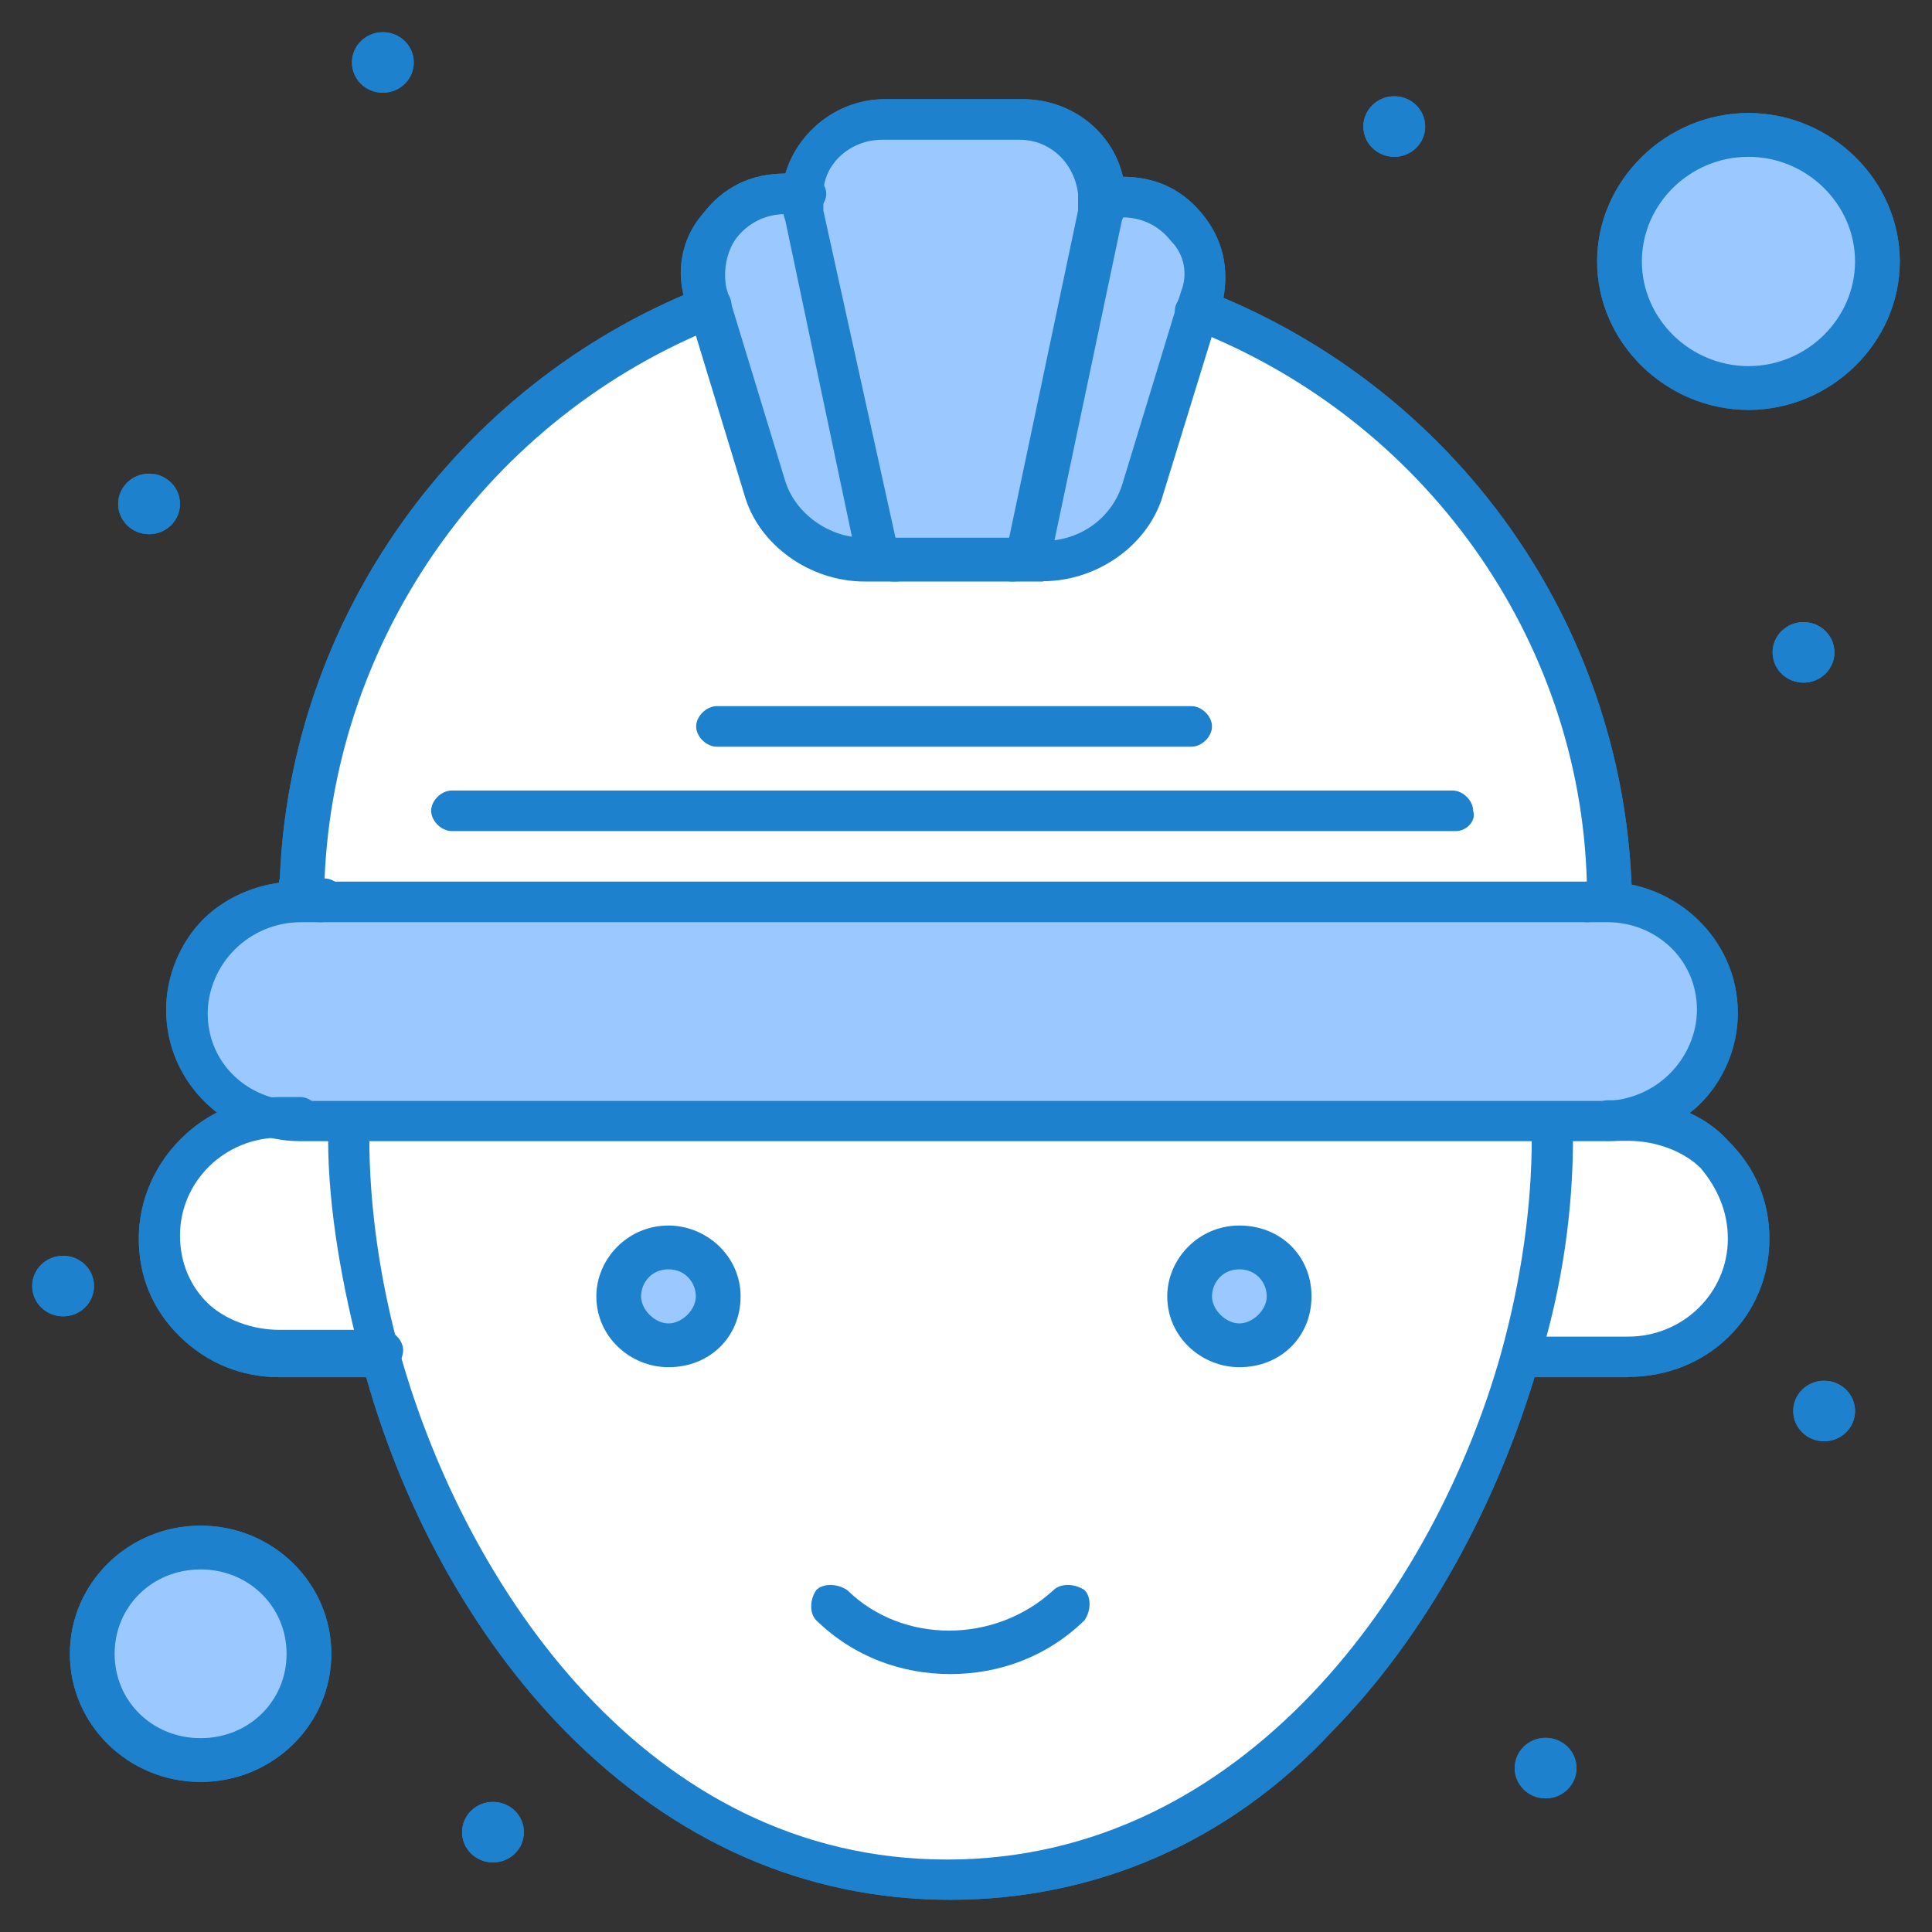 <?xml version="1.0" encoding="UTF-8"?>
<svg xmlns="http://www.w3.org/2000/svg" version="1.1" viewBox="0 0 60 60">
  <rect x="0" y="0" width="60" height="60" fill="#333333" stroke="none"/>
  <defs>
    <style>
      .cls-1 {
        fill: #1e81ce;
      }

      .cls-1, .cls-2, .cls-3 {
        stroke-width: 0px;
      }

      .cls-2 {
        fill: #9bc9ff;
      }

      .cls-3 {
        fill: #fff;
      }

      .cls-4 {
        display: none;
      }
    </style>
  </defs>
  <g id="Capa_1" data-name="Capa 1" class="cls-4">
    <g id="_69_Computer_Rocket_Startup" data-name="69, Computer, Rocket, Startup">
      <g>
        <path class="cls-3" d="M49.42,12.15H10.58c-2.89,0-5.29,2.27-5.29,5.23v27.52h49.32v-27.62c.1-2.86-2.3-5.13-5.19-5.13Z"/>
        <path class="cls-2" d="M35.34,15.8v10.46h-11.28V7.12c0-3.06,2.5-5.52,5.59-5.52s5.59,2.47,5.59,5.52v8.68h.1Z"/>
        <path class="cls-3" d="M29.75,10.27c1.7,0,3.09,1.38,3.09,3.06s-1.4,3.06-3.09,3.06-3.09-1.38-3.09-3.06,1.4-3.06,3.09-3.06Z"/>
        <path class="cls-3" d="M45.32,53.48c1.4,0,2.5,1.09,2.5,2.47s-1.1,2.47-2.5,2.47-2.5-1.08-2.5-2.47,1.1-2.47,2.5-2.47Z"/>
        <path class="cls-3" d="M9.19,2.87c1.7,0,3.09,1.38,3.09,3.06s-1.4,3.06-3.09,3.06-3.09-1.38-3.09-3.06,1.3-3.06,3.09-3.06Z"/>
        <path class="cls-2" d="M42.23,22.6v3.75h-6.89v-10.55c3.79,0,6.89,3.06,6.89,6.81Z"/>
        <path class="cls-2" d="M24.16,15.8v10.46h-6.89v-3.65c0-3.75,3.09-6.81,6.89-6.81Z"/>
        <path class="cls-3" d="M29.75,12.74c.33,0,.6.26.6.59s-.27.59-.6.59-.6-.26-.6-.59.27-.59.6-.59Z"/>
        <path class="cls-2" d="M58.4,44.8c0,3.06-2.5,5.52-5.59,5.52H7.29c-3.09,0-5.59-2.47-5.59-5.52h56.7Z"/>
        <path class="cls-3" d="M45.32,35.52c0,1.87-1,3.45-2.6,4.34H15.67c-.6-.69-1-1.48-1-2.47,0-2.07,1.7-3.75,3.79-3.75.6,0,1.1.1,1.6.39.5-.99,1.6-1.58,2.7-1.58.5,0,1,.1,1.4.3.3-1.18,1.2-2.17,2.4-2.56v-3.95h6.29v6.21c1.2,0,2.2.59,2.7,1.58.6-1.97,2.5-3.45,4.79-3.45,2.8,0,4.99,2.27,4.99,4.93Z"/>
        <path class="cls-1" d="M58.1,22.01c.5,0,.9.4.9.89s-.4.89-.9.89-.9-.4-.9-.89.4-.89.9-.89Z"/>
        <path class="cls-1" d="M55.61,2.28c.5,0,.9.4.9.89s-.4.89-.9.89-.9-.4-.9-.89.4-.89.9-.89Z"/>
        <path class="cls-1" d="M55.61,52.19c.5,0,.9.4.9.89s-.4.89-.9.89-.9-.4-.9-.89.4-.89.9-.89Z"/>
        <path class="cls-1" d="M40.03,6.03c.5,0,.9.4.9.89s-.4.89-.9.89-.9-.4-.9-.89.4-.89.9-.89Z"/>
        <path class="cls-1" d="M32.55,53.48c.5,0,.9.4.9.89s-.4.89-.9.89-.9-.4-.9-.89.4-.89.9-.89Z"/>
        <path class="cls-1" d="M18.87,4.16c.5,0,.9.4.9.89s-.4.89-.9.89-.9-.4-.9-.89.4-.89.9-.89Z"/>
        <path class="cls-1" d="M8.19,53.48c.5,0,.9.4.9.89s-.4.89-.9.89-.9-.4-.9-.89.4-.89.9-.89Z"/>
        <path class="cls-1" d="M2,12.74c.5,0,.9.4.9.89s-.4.89-.9.89-.9-.4-.9-.89.4-.89.9-.89Z"/>
        <path class="cls-1" d="M52.81,51.01H7.29c-3.39,0-6.29-2.76-6.29-6.21,0-.3.3-.59.6-.59h3.79c.3,0,.6.3.6.59s-.3.59-.6.59h-3.09c.3,2.47,2.4,4.34,4.99,4.34h45.52c1.3,0,2.6-.49,3.49-1.48.8-.79,1.3-1.78,1.4-2.86h-3.09c-.3,0-.6-.3-.6-.59s.3-.59.6-.59h3.79c.3,0,.6.3.6.59,0,1.68-.7,3.16-1.8,4.34-1.1,1.18-2.7,1.87-4.39,1.87Z"/>
        <path class="cls-1" d="M45.32,59c-1.7,0-3.09-1.38-3.09-3.06s1.4-3.06,3.09-3.06,3.09,1.38,3.09,3.06-1.4,3.06-3.09,3.06ZM45.32,54.07c-1,0-1.9.79-1.9,1.87,0,.99.8,1.87,1.9,1.87,1,0,1.9-.79,1.9-1.87s-.9-1.87-1.9-1.87Z"/>
        <path class="cls-1" d="M54.71,45.39H5.39c-.3,0-.6-.3-.6-.59v-27.52c0-3.16,2.6-5.82,5.89-5.82h13.48c.3,0,.6.3.6.59s-.3.69-.6.69h-13.48c-2.6,0-4.59,2.07-4.59,4.54v26.93h48.02v-26.93c0-2.56-2.1-4.54-4.59-4.54h-14.18c-.3,0-.6-.3-.6-.59s.3-.59.6-.59h14.08c3.19,0,5.89,2.56,5.89,5.82v27.52c0,.2-.3.49-.6.49Z"/>
        <path class="cls-1" d="M47.82,40.46H5.39c-.3,0-.6-.3-.6-.59s.3-.59.6-.59h42.43c.3,0,.6.3.6.59s-.2.59-.6.59Z"/>
        <path class="cls-1" d="M35.34,16.49c-.3,0-.6-.3-.6-.59V7.21c0-2.76-2.2-4.93-4.99-4.93s-4.99,2.17-4.99,4.93v8.68c0,.3-.3.59-.6.59s-.6-.3-.6-.59V7.21c0-3.35,2.8-6.21,6.29-6.21s6.29,2.76,6.29,6.21v8.68c-.2.3-.4.59-.8.59Z"/>
        <path class="cls-1" d="M35.34,26.94h-11.18c-.3,0-.6-.3-.6-.59s.3-.59.6-.59h11.28c.3,0,.6.3.6.59-.1.3-.3.59-.7.59Z"/>
        <path class="cls-1" d="M42.23,26.94h-6.89c-.3,0-.6-.3-.6-.59v-10.55c0-.3.3-.59.6-.59,4.09,0,7.49,3.35,7.49,7.4v3.75c0,.3-.3.59-.6.59ZM35.94,25.66h5.59v-3.06c0-3.16-2.5-5.82-5.59-6.12v9.17Z"/>
        <path class="cls-1" d="M24.16,26.94h-6.89c-.3,0-.6-.3-.6-.59v-3.75c0-4.04,3.39-7.4,7.49-7.4.3,0,.6.3.6.59v10.46c0,.39-.3.69-.6.69ZM17.87,25.66h5.59v-9.17c-3.19.3-5.59,2.96-5.59,6.12v3.06Z"/>
        <path class="cls-1" d="M29.75,17.08c-2.1,0-3.79-1.68-3.79-3.75s1.7-3.75,3.79-3.75,3.79,1.68,3.79,3.75-1.7,3.75-3.79,3.75ZM29.75,10.86c-1.4,0-2.5,1.09-2.5,2.47s1.1,2.47,2.5,2.47,2.5-1.09,2.5-2.47-1.1-2.47-2.5-2.47Z"/>
        <path class="cls-1" d="M29.75,14.61c-.7,0-1.3-.59-1.3-1.28s.6-1.28,1.3-1.28,1.3.59,1.3,1.28-.6,1.28-1.3,1.28Z"/>
        <path class="cls-1" d="M15.67,40.46c-.2,0-.3-.1-.5-.2-.7-.79-1.1-1.78-1.1-2.86,0-2.37,2-4.34,4.39-4.34.5,0,.9.1,1.4.2.7-.89,1.8-1.48,2.99-1.48.3,0,.7,0,1,.1.4-.99,1.2-1.78,2.1-2.17v-3.45c0-.3.3-.59.6-.59s.6.3.6.59v3.95c0,.3-.2.49-.4.59-1,.3-1.7,1.18-2,2.17,0,.2-.2.3-.3.39-.2.1-.4.1-.5,0-.3-.2-.7-.3-1.1-.3-.9,0-1.8.49-2.2,1.28-.2.3-.5.39-.8.3-.4-.2-.9-.3-1.4-.3-1.7,0-3.09,1.38-3.09,3.06,0,.79.3,1.48.8,2.07.2.3.2.69,0,.89-.2.1-.3.1-.5.1Z"/>
        <path class="cls-1" d="M42.73,40.46c-.2,0-.4-.1-.5-.3-.2-.3-.1-.69.2-.79,1.4-.79,2.3-2.17,2.3-3.75,0-2.37-2-4.34-4.39-4.34-1.9,0-3.59,1.18-4.19,3.06-.1.2-.3.39-.5.39s-.5-.1-.6-.3c-.4-.79-1.3-1.28-2.2-1.28-.3,0-.6-.3-.6-.59v-6.21c0-.3.3-.59.6-.59s.6.3.6.59v5.62c.7.1,1.4.49,2,.99,1-1.78,2.8-2.86,4.89-2.86,3.09,0,5.59,2.47,5.59,5.52,0,1.97-1.1,3.85-2.89,4.83h-.3Z"/>
        <path class="cls-1" d="M9.19,9.68c-2.1,0-3.79-1.68-3.79-3.75s1.7-3.75,3.79-3.75,3.79,1.68,3.79,3.75-1.8,3.75-3.79,3.75ZM9.19,3.47c-1.4,0-2.5,1.09-2.5,2.47s1.1,2.47,2.5,2.47,2.5-1.09,2.5-2.47-1.2-2.47-2.5-2.47Z"/>
      </g>
    </g>
  </g>
  <g id="Capa_3" data-name="Capa 3" class="cls-4">
    <g id="_72_Pad_Lock_Security_Lock" data-name="72, Pad Lock, Security, Lock">
      <g>
        <path class="cls-3" d="M7.39,32.71c0-2.1,1.72-3.8,3.84-3.8h38.48c2.12,0,3.84,1.7,3.84,3.8v21.9c0,2.1-1.72,3.8-3.84,3.8H11.12c-2.12,0-3.84-1.7-3.84-3.8.1-4.3.1-16.7.1-21.9Z"/>
        <path class="cls-2" d="M53.44,11.51c1.72,0,3.13,1.4,3.13,3.1s-1.41,3.1-3.13,3.1-3.13-1.4-3.13-3.1,1.41-3.1,3.13-3.1Z"/>
        <path class="cls-2" d="M5.47,15.91c2.06,0,3.74,1.66,3.74,3.7s-1.67,3.7-3.74,3.7-3.74-1.66-3.74-3.7,1.67-3.7,3.74-3.7Z"/>
        <path class="cls-2" d="M35.77,39.61c0,2.2-1.31,4.1-3.13,5v3.1h-5.05v-3.1c-1.92-.9-3.13-2.8-3.13-5,0-3.1,2.52-5.6,5.66-5.6s5.66,2.5,5.66,5.6Z"/>
        <path class="cls-2" d="M48.39,26.61v2.4H12.44v-2.4c0-1.1.91-2,2.02-2h31.91c1.11,0,2.02.9,2.02,2Z"/>
        <path class="cls-3" d="M43.34,14.31v10.3h-5.05v-10.3c0-2.2-.91-4.1-2.32-5.5-1.41-1.4-3.43-2.3-5.55-2.3-4.34,0-7.88,3.5-7.88,7.8v10.3h-5.05v-10.3c0-7.1,5.76-12.8,12.93-12.8,3.54,0,6.77,1.4,9.19,3.8,2.42,2.4,3.74,5.4,3.74,9Z"/>
        <path class="cls-1" d="M57.58,52.11c.5,0,.91.4.91.9s-.41.9-.91.9-.91-.4-.91-.9.41-.9.91-.9Z"/>
        <path class="cls-1" d="M53.74,24.61c.5,0,.91.4.91.9s-.41.9-.91.9-.91-.4-.91-.9.41-.9.91-.9Z"/>
        <path class="cls-1" d="M46.17,3.41c.5,0,.91.4.91.9s-.41.9-.91.9-.91-.4-.91-.9.41-.9.91-.9Z"/>
        <path class="cls-1" d="M14.05,3.41c.5,0,.91.4.91.9s-.41.9-.91.9-.91-.4-.91-.9.41-.9.91-.9Z"/>
        <path class="cls-1" d="M4.56,9.01c.5,0,.91.4.91.9s-.41.9-.91.9-.91-.4-.91-.9.41-.9.91-.9Z"/>
        <path class="cls-1" d="M2.64,32.81c.5,0,.91.4.91.9s-.41.9-.91.9-.91-.4-.91-.9.41-.9.91-.9Z"/>
        <path class="cls-1" d="M49.7,59.01H11.12c-2.42,0-4.44-2-4.44-4.4v-21.9c0-2.4,2.02-4.4,4.44-4.4h1.31c.3,0,.61.3.61.6s-.3.6-.61.6h-1.31c-1.72,0-3.13,1.4-3.13,3.1v21.9c0,1.7,1.41,3.1,3.13,3.1h38.48c1.72,0,3.13-1.4,3.13-3.1v-21.8c0-1.7-1.41-3.1-3.13-3.1h-1.31c-.3,0-.61-.3-.61-.6s.3-.6.61-.6h1.31c2.42,0,4.44,2,4.44,4.4v21.9c0,2.3-1.92,4.3-4.34,4.3Z"/>
        <path class="cls-1" d="M48.39,29.61H12.44c-.3,0-.61-.3-.61-.6v-2.4c0-1.4,1.21-2.6,2.63-2.6h31.91c1.41,0,2.63,1.2,2.63,2.6v2.4c0,.3-.2.6-.61.6ZM13.04,28.31h34.74v-1.8c0-.8-.61-1.4-1.41-1.4H14.46c-.81,0-1.41.6-1.41,1.4v1.8Z"/>
        <path class="cls-1" d="M43.34,25.21c-.3,0-.61-.3-.61-.6v-10.3c0-3.3-1.31-6.3-3.64-8.6-2.32-2.3-5.45-3.6-8.69-3.6-6.77,0-12.32,5.5-12.32,12.2v10.3c0,.3-.3.6-.61.6s-.61-.3-.61-.6v-10.3c0-7.4,6.06-13.4,13.53-13.4,3.64,0,7.07,1.4,9.59,3.9,2.52,2.5,3.94,5.9,3.94,9.5v10.3c0,.3-.2.6-.61.6Z"/>
        <path class="cls-1" d="M38.29,25.21c-.3,0-.61-.3-.61-.6v-10.3c0-1.9-.71-3.7-2.12-5.1-1.41-1.4-3.23-2.1-5.15-2.1-4.04,0-7.27,3.2-7.27,7.2v10.3c0,.3-.3.6-.61.6s-.61-.3-.61-.6v-10.3c0-4.7,3.84-8.4,8.48-8.4,2.32,0,4.44.9,6.06,2.5,1.62,1.6,2.52,3.7,2.52,6v10.3c-.1.2-.3.5-.71.5Z"/>
        <path class="cls-1" d="M32.63,48.31h-5.05c-.3,0-.61-.3-.61-.6v-2.7c-1.92-1.1-3.13-3.2-3.13-5.4,0-3.4,2.83-6.3,6.36-6.3s6.36,2.8,6.36,6.3c0,2.3-1.21,4.3-3.13,5.4v2.7c-.2.4-.5.6-.81.6ZM28.19,47.11h3.84v-2.5c0-.2.1-.5.3-.6,1.72-.9,2.83-2.6,2.83-4.5,0-2.8-2.22-5-5.05-5s-5.05,2.2-5.05,5c0,1.9,1.11,3.6,2.83,4.5.2.1.3.3.3.6v2.5h0Z"/>
        <path class="cls-1" d="M53.44,52.71h-15.75c-.3,0-.61-.3-.61-.6s.3-.6.61-.6h15.75c.3,0,.61.3.61.6s-.2.6-.61.6Z"/>
        <path class="cls-1" d="M23.14,52.71H7.39c-.3,0-.61-.3-.61-.6s.3-.6.61-.6h15.75c.3,0,.61.3.61.6s-.2.6-.61.6Z"/>
        <path class="cls-1" d="M53.44,18.31c-2.12,0-3.84-1.7-3.84-3.8s1.72-3.8,3.84-3.8,3.84,1.7,3.84,3.8-1.72,3.8-3.84,3.8ZM53.44,12.11c-1.41,0-2.52,1.1-2.52,2.5s1.11,2.5,2.52,2.5,2.52-1.1,2.52-2.5-1.11-2.5-2.52-2.5Z"/>
        <path class="cls-1" d="M5.47,24.01c-2.42,0-4.44-2-4.44-4.4s2.02-4.4,4.44-4.4,4.44,2,4.44,4.4-1.92,4.4-4.44,4.4ZM5.47,16.51c-1.72,0-3.13,1.4-3.13,3.1s1.41,3.1,3.13,3.1,3.13-1.4,3.13-3.1c.1-1.7-1.31-3.1-3.13-3.1Z"/>
      </g>
    </g>
  </g>
  <g id="Capa_4" data-name="Capa 4">
    <g id="_396_Labour_Miner_Worker" data-name="396, Labour, Miner, Worker">
      <g>
        <path class="cls-3" d="M48.32,34.82H10.93v.52c0,2.09.32,4.5.96,6.8,2.24,8.06,8.33,16.23,17.62,16.23s15.49-8.17,17.84-16.23c.64-2.3.96-4.71.96-6.8v-.52Z"/>
        <path class="cls-2" d="M54.3,4.25c2.24,0,4.06,1.78,4.06,3.98s-1.82,3.98-4.06,3.98-4.06-1.78-4.06-3.98,1.82-3.98,4.06-3.98Z"/>
        <path class="cls-2" d="M6.23,48.11c1.82,0,3.31,1.47,3.31,3.25s-1.5,3.25-3.31,3.25-3.31-1.47-3.31-3.25,1.5-3.25,3.31-3.25Z"/>
        <path class="cls-2" d="M34.97,6.03c1.71,0,2.88,1.57,2.46,3.14l-.11.31-1.71,5.55c-.43,1.36-1.71,2.3-3.1,2.3h-.96c.32,0,.53-.21.64-.52l2.14-10.16c0-.21.11-.42,0-.63h.11c-.11,0,.53,0,.53,0Z"/>
        <path class="cls-2" d="M27.17,16.81c.11.31.32.52.64.52h-.96c-1.5,0-2.67-.94-3.1-2.3l-1.71-5.55-.11-.31c-.53-1.57.75-3.14,2.46-3.14h.75v.63l2.03,10.16Z"/>
        <path class="cls-2" d="M34.22,6.03v.63l-2.14,10.16c-.11.31-.32.52-.64.52h-3.63c-.32,0-.53-.21-.64-.52l-2.14-10.16c0-.21-.11-.42,0-.63.11-1.26,1.17-2.3,2.46-2.3h4.27c1.39,0,2.35,1.05,2.46,2.3Z"/>
        <path class="cls-3" d="M49.92,27.28c0,.31-.32.63-.64.63H9.97c-.32,0-.64-.31-.64-.63.32-8.06,5.45-14.87,12.71-17.8l1.71,5.55c.43,1.36,1.71,2.3,3.1,2.3h5.45c1.5,0,2.67-.94,3.1-2.3l1.71-5.55c7.37,2.93,12.5,9.74,12.82,17.8Z"/>
        <path class="cls-2" d="M49.92,27.91c1.92,0,3.53,1.57,3.53,3.46,0,.94-.43,1.78-1.07,2.41-.64.63-1.5,1.05-2.46,1.05H9.33c-1.92,0-3.52-1.57-3.52-3.45,0-.94.43-1.78,1.07-2.41.64-.63,1.5-1.05,2.46-1.05h40.59Z"/>
        <path class="cls-3" d="M49.92,34.82h.64c1.07,0,2.03.42,2.67,1.05.64.63,1.07,1.57,1.07,2.62,0,1.99-1.71,3.66-3.74,3.66h-3.2c.64-2.3.96-4.71.96-6.8v-.52h1.6Z"/>
        <path class="cls-3" d="M11.89,42.14h-3.2c-1.07,0-2.03-.42-2.67-1.05-.64-.63-1.07-1.57-1.07-2.62,0-1.99,1.71-3.66,3.74-3.66h2.24v.52c0,2.09.32,4.5.96,6.8Z"/>
        <path class="cls-2" d="M38.49,38.79c.85,0,1.5.63,1.5,1.47s-.64,1.47-1.5,1.47-1.5-.63-1.5-1.47c0-.73.64-1.47,1.5-1.47Z"/>
        <path class="cls-2" d="M20.76,38.79c.85,0,1.5.63,1.5,1.47s-.64,1.47-1.5,1.47-1.5-.63-1.5-1.47c0-.73.64-1.47,1.5-1.47Z"/>
        <path class="cls-1" d="M56.65,42.88c.53,0,.96.42.96.94s-.43.94-.96.94-.96-.42-.96-.94.43-.94.96-.94Z"/>
        <path class="cls-1" d="M56.01,19.32c.53,0,.96.42.96.94s-.43.94-.96.94-.96-.42-.96-.94.43-.94.96-.94Z"/>
        <path class="cls-1" d="M48,53.97c.53,0,.96.42.96.94s-.43.94-.96.94-.96-.42-.96-.94.43-.94.96-.94Z"/>
        <path class="cls-1" d="M43.3,2.99c.53,0,.96.42.96.94s-.43.94-.96.94-.96-.42-.96-.94.43-.94.96-.94Z"/>
        <path class="cls-1" d="M15.31,55.96c.53,0,.96.42.96.94s-.43.94-.96.94-.96-.42-.96-.94.43-.94.96-.94Z"/>
        <path class="cls-1" d="M11.89,1c.53,0,.96.42.96.94s-.43.94-.96.94-.96-.42-.96-.94.43-.94.96-.94Z"/>
        <path class="cls-1" d="M4.63,14.71c.53,0,.96.42.96.94s-.43.94-.96.94-.96-.42-.96-.94.43-.94.96-.94Z"/>
        <path class="cls-1" d="M1.96,39c.53,0,.96.42.96.94s-.43.94-.96.94-.96-.42-.96-.94.43-.94.96-.94Z"/>
        <path class="cls-1" d="M50.56,42.77h-3.2c-.32,0-.64-.31-.64-.63s.32-.63.64-.63h3.2c1.71,0,3.1-1.36,3.1-3.04,0-.84-.32-1.57-.85-2.2-.53-.52-1.39-.84-2.24-.84h-.64c-.32,0-.64-.31-.64-.63s.32-.63.64-.63h.64c1.18,0,2.35.42,3.1,1.26.85.84,1.28,1.88,1.28,3.04,0,2.41-1.92,4.29-4.38,4.29Z"/>
        <path class="cls-1" d="M11.89,42.77h-3.2c-1.17,0-2.24-.42-3.1-1.26s-1.28-1.88-1.28-3.04c0-2.41,2.03-4.4,4.38-4.4h.64c.32,0,.64.31.64.63s-.32.63-.64.63h-.64c-1.71,0-3.1,1.36-3.1,3.04,0,.84.32,1.57.85,2.09.53.52,1.39.84,2.24.84h3.2c.32,0,.64.31.64.63s-.32.84-.64.84Z"/>
        <path class="cls-1" d="M29.52,59c-4.49,0-8.55-1.78-11.96-5.23-2.88-2.93-5.13-7.01-6.3-11.41-.64-2.41-1.07-4.82-1.07-7.01v-.52c0-.31.32-.63.64-.63s.64.31.64.63v.52c0,2.09.32,4.4.96,6.7,2.03,7.22,7.69,15.7,16.98,15.7s15.17-8.48,17.2-15.7c.64-2.3.96-4.61.96-6.7v-.52c0-.31.32-.63.64-.63h0c.32,0,.64.31.64.63v.52c0,2.2-.32,4.61-1.07,7.01-1.28,4.4-3.53,8.48-6.41,11.41-3.2,3.45-7.37,5.23-11.86,5.23Z"/>
        <path class="cls-1" d="M29.52,51.99c-1.5,0-2.99-.52-4.17-1.67-.21-.21-.21-.63,0-.94.21-.21.64-.21.96,0,1.71,1.68,4.59,1.68,6.41,0,.21-.21.64-.21.96,0,.21.21.21.63,0,.94-1.18,1.15-2.67,1.67-4.17,1.67Z"/>
        <path class="cls-1" d="M49.28,28.64c-.32,0-.64-.31-.64-.63s.32-.63.64-.63c-.21-7.54-5.02-14.34-12.28-17.17h-.11c-.32-.1-.53-.52-.32-.84.11-.31.53-.52.85-.31h.11c7.69,3.04,12.82,10.26,13.14,18.43,0,.31-.11.73-.32.94-.43,0-.75.21-1.07.21Z"/>
        <path class="cls-1" d="M9.97,28.64c-.32,0-.75-.1-.96-.42-.21-.21-.43-.63-.32-.94.32-8.06,5.45-15.29,13.03-18.32h.11c.32-.1.75,0,.85.31.11.31,0,.73-.32.84h0c-7.16,2.83-11.96,9.63-12.28,17.17.32,0,.64.31.64.63-.11.42-.43.73-.75.73Z"/>
        <path class="cls-1" d="M32.4,18.06h-.96c-.32,0-.64-.31-.64-.63s.32-.63.64-.63h.96c1.17,0,2.14-.73,2.46-1.78l1.82-5.97c.21-.52.11-1.15-.32-1.57-.32-.42-.85-.73-1.5-.73h-.64c-.32,0-.64-.31-.64-.63s.32-.63.64-.63h.64c1.07,0,1.92.42,2.56,1.26s.75,1.78.53,2.72l-.11.31-1.71,5.55c-.43,1.57-2.03,2.72-3.74,2.72Z"/>
        <path class="cls-1" d="M27.81,18.06h-.96c-1.71,0-3.31-1.15-3.74-2.72l-1.82-5.97c-.32-.94-.11-1.99.53-2.72.64-.84,1.5-1.26,2.56-1.26h.64c.32,0,.64.31.64.63s-.32.63-.64.63h-.64c-.64,0-1.17.31-1.5.73-.32.42-.43,1.05-.32,1.57l1.82,5.97c.32,1.05,1.39,1.78,2.46,1.78h.96c.32,0,.64.31.64.63,0,.42-.21.73-.64.73Z"/>
        <path class="cls-1" d="M49.92,35.44H9.33c-2.24,0-4.17-1.78-4.17-4.08,0-1.05.43-2.09,1.17-2.83.75-.73,1.82-1.15,2.88-1.15h40.59c2.24,0,4.17,1.78,4.17,4.08,0,1.05-.43,2.09-1.18,2.83-.75.73-1.82,1.15-2.88,1.15ZM9.33,28.64c-.75,0-1.5.31-2.03.84-.53.52-.85,1.26-.85,1.99,0,1.57,1.28,2.72,2.78,2.72h40.59c.75,0,1.5-.31,2.03-.84.53-.52.85-1.26.85-1.99,0-1.57-1.28-2.72-2.78-2.72H9.33Z"/>
        <path class="cls-1" d="M45.22,25.81H14.03c-.32,0-.64-.31-.64-.63s.32-.63.64-.63h31.08c.32,0,.64.31.64.63.11.31-.21.63-.53.63Z"/>
        <path class="cls-1" d="M37,23.19h-14.74c-.32,0-.64-.31-.64-.63s.32-.63.64-.63h14.74c.32,0,.64.31.64.63s-.32.63-.64.63Z"/>
        <path class="cls-1" d="M31.44,18.06h-3.63c-.64,0-1.17-.42-1.28-1.05l-2.14-10.16c-.11-.31-.11-.52-.11-.84.11-1.57,1.5-2.93,3.2-2.93h4.27c1.71,0,3.1,1.26,3.2,2.93,0,.31,0,.63-.11.84l-2.14,10.16c-.11.52-.75,1.05-1.28,1.05ZM27.81,16.7h3.53l2.14-10.16v-.52c-.11-.94-.85-1.68-1.82-1.68h-4.27c-.96,0-1.82.73-1.82,1.68v.52l2.24,10.16Z"/>
        <path class="cls-1" d="M20.76,42.46c-1.18,0-2.24-.94-2.24-2.2,0-1.15.96-2.2,2.24-2.2,1.17,0,2.24.94,2.24,2.2s-.96,2.2-2.24,2.2ZM20.76,39.42c-.53,0-.85.42-.85.84s.43.84.85.84.85-.42.85-.84-.32-.84-.85-.84Z"/>
        <path class="cls-1" d="M38.49,42.46c-1.18,0-2.24-.94-2.24-2.2,0-1.15.96-2.2,2.24-2.2s2.24.94,2.24,2.2-.96,2.2-2.24,2.2ZM38.49,39.42c-.53,0-.85.42-.85.84s.43.84.85.84.85-.42.85-.84-.32-.84-.85-.84Z"/>
        <path class="cls-1" d="M6.23,55.34c-2.24,0-4.06-1.78-4.06-3.98s1.82-3.98,4.06-3.98,4.06,1.78,4.06,3.98-1.82,3.98-4.06,3.98ZM6.23,48.74c-1.5,0-2.67,1.15-2.67,2.62s1.17,2.62,2.67,2.62,2.67-1.15,2.67-2.62-1.18-2.62-2.67-2.62Z"/>
        <path class="cls-1" d="M54.3,12.73c-2.56,0-4.7-2.09-4.7-4.61s2.14-4.61,4.7-4.61,4.7,2.09,4.7,4.61-2.14,4.61-4.7,4.61ZM54.3,4.87c-1.82,0-3.31,1.47-3.31,3.25s1.5,3.25,3.31,3.25,3.31-1.47,3.31-3.25-1.5-3.25-3.31-3.25Z"/>
        <path class="cls-3" d="M48.32,34.82H10.93v.52c0,2.09.32,4.5.96,6.8,2.24,8.06,8.33,16.23,17.62,16.23s15.49-8.17,17.84-16.23c.64-2.3.96-4.71.96-6.8v-.52Z"/>
        <path class="cls-2" d="M54.3,4.25c2.24,0,4.06,1.78,4.06,3.98s-1.82,3.98-4.06,3.98-4.06-1.78-4.06-3.98,1.82-3.98,4.06-3.98Z"/>
        <path class="cls-2" d="M6.23,48.11c1.82,0,3.31,1.47,3.31,3.25s-1.5,3.25-3.31,3.25-3.31-1.47-3.31-3.25,1.5-3.25,3.31-3.25Z"/>
        <path class="cls-2" d="M34.97,6.03c1.71,0,2.88,1.57,2.46,3.14l-.11.31-1.71,5.55c-.43,1.36-1.71,2.3-3.1,2.3h-.96c.32,0,.53-.21.64-.52l2.14-10.16c0-.21.11-.42,0-.63h.11c-.11,0,.53,0,.53,0Z"/>
        <path class="cls-2" d="M27.17,16.81c.11.31.32.52.64.52h-.96c-1.5,0-2.67-.94-3.1-2.3l-1.71-5.55-.11-.31c-.53-1.57.75-3.14,2.46-3.14h.75v.63l2.03,10.16Z"/>
        <path class="cls-2" d="M34.22,6.03v.63l-2.14,10.16c-.11.31-.32.52-.64.52h-3.63c-.32,0-.53-.21-.64-.52l-2.14-10.16c0-.21-.11-.42,0-.63.11-1.26,1.17-2.3,2.46-2.3h4.27c1.39,0,2.35,1.05,2.46,2.3Z"/>
        <path class="cls-3" d="M49.92,27.28c0,.31-.32.63-.64.63H9.97c-.32,0-.64-.31-.64-.63.32-8.06,5.45-14.87,12.71-17.8l1.71,5.55c.43,1.36,1.71,2.3,3.1,2.3h5.45c1.5,0,2.67-.94,3.1-2.3l1.71-5.55c7.37,2.93,12.5,9.74,12.82,17.8Z"/>
        <path class="cls-2" d="M49.92,27.91c1.92,0,3.53,1.57,3.53,3.46,0,.94-.43,1.78-1.07,2.41-.64.63-1.5,1.05-2.46,1.05H9.33c-1.92,0-3.52-1.57-3.52-3.45,0-.94.43-1.78,1.07-2.41.64-.63,1.5-1.05,2.46-1.05h40.59Z"/>
        <path class="cls-3" d="M49.92,34.82h.64c1.07,0,2.03.42,2.67,1.05.64.63,1.07,1.57,1.07,2.62,0,1.99-1.71,3.66-3.74,3.66h-3.2c.64-2.3.96-4.71.96-6.8v-.52h1.6Z"/>
        <path class="cls-3" d="M11.89,42.14h-3.2c-1.07,0-2.03-.42-2.67-1.05-.64-.63-1.07-1.57-1.07-2.62,0-1.99,1.71-3.66,3.74-3.66h2.24v.52c0,2.09.32,4.5.96,6.8Z"/>
        <path class="cls-2" d="M38.49,38.79c.85,0,1.5.63,1.5,1.47s-.64,1.47-1.5,1.47-1.5-.63-1.5-1.47c0-.73.64-1.47,1.5-1.47Z"/>
        <path class="cls-2" d="M20.76,38.79c.85,0,1.5.63,1.5,1.47s-.64,1.47-1.5,1.47-1.5-.63-1.5-1.47c0-.73.64-1.47,1.5-1.47Z"/>
        <path class="cls-1" d="M56.65,42.88c.53,0,.96.42.96.94s-.43.94-.96.94-.96-.42-.96-.94.43-.94.96-.94Z"/>
        <path class="cls-1" d="M56.01,19.32c.53,0,.96.42.96.94s-.43.94-.96.94-.96-.42-.96-.94.43-.94.96-.94Z"/>
        <path class="cls-1" d="M48,53.97c.53,0,.96.42.96.94s-.43.94-.96.94-.96-.42-.96-.94.43-.94.96-.94Z"/>
        <path class="cls-1" d="M43.3,2.99c.53,0,.96.42.96.94s-.43.94-.96.94-.96-.42-.96-.94.43-.94.96-.94Z"/>
        <path class="cls-1" d="M15.31,55.96c.53,0,.96.42.96.94s-.43.94-.96.94-.96-.42-.96-.94.43-.94.96-.94Z"/>
        <path class="cls-1" d="M11.89,1c.53,0,.96.42.96.94s-.43.94-.96.94-.96-.42-.96-.94.43-.94.96-.94Z"/>
        <path class="cls-1" d="M4.63,14.71c.53,0,.96.42.96.94s-.43.94-.96.94-.96-.42-.96-.94.43-.94.96-.94Z"/>
        <path class="cls-1" d="M1.96,39c.53,0,.96.42.96.94s-.43.94-.96.94-.96-.42-.96-.94.43-.94.96-.94Z"/>
        <path class="cls-1" d="M50.56,42.77h-3.2c-.32,0-.64-.31-.64-.63s.32-.63.64-.63h3.2c1.71,0,3.1-1.36,3.1-3.04,0-.84-.32-1.57-.85-2.2-.53-.52-1.39-.84-2.24-.84h-.64c-.32,0-.64-.31-.64-.63s.32-.63.64-.63h.64c1.18,0,2.35.42,3.1,1.26.85.84,1.28,1.88,1.28,3.04,0,2.41-1.92,4.29-4.38,4.29Z"/>
        <path class="cls-1" d="M11.89,42.77h-3.2c-1.17,0-2.24-.42-3.1-1.26s-1.28-1.88-1.28-3.04c0-2.41,2.03-4.4,4.38-4.4h.64c.32,0,.64.31.64.63s-.32.63-.64.63h-.64c-1.71,0-3.1,1.36-3.1,3.04,0,.84.32,1.57.85,2.09.53.52,1.39.84,2.24.84h3.2c.32,0,.64.31.64.63s-.32.84-.64.84Z"/>
        <path class="cls-1" d="M29.52,59c-4.49,0-8.55-1.78-11.96-5.23-2.88-2.93-5.13-7.01-6.3-11.41-.64-2.41-1.07-4.82-1.07-7.01v-.52c0-.31.32-.63.64-.63s.64.31.64.63v.52c0,2.09.32,4.4.96,6.7,2.03,7.22,7.69,15.7,16.98,15.7s15.17-8.48,17.2-15.7c.64-2.3.96-4.61.96-6.7v-.52c0-.31.32-.63.64-.63h0c.32,0,.64.31.64.63v.52c0,2.2-.32,4.61-1.07,7.01-1.28,4.4-3.53,8.48-6.41,11.41-3.2,3.45-7.37,5.23-11.86,5.23Z"/>
        <path class="cls-1" d="M29.52,51.99c-1.5,0-2.99-.52-4.17-1.67-.21-.21-.21-.63,0-.94.21-.21.64-.21.96,0,1.71,1.68,4.59,1.68,6.41,0,.21-.21.64-.21.96,0,.21.21.21.63,0,.94-1.18,1.15-2.67,1.67-4.17,1.67Z"/>
        <path class="cls-1" d="M49.28,28.64c-.32,0-.64-.31-.64-.63s.32-.63.64-.63c-.21-7.54-5.02-14.34-12.28-17.17h-.11c-.32-.1-.53-.52-.32-.84.11-.31.53-.52.85-.31h.11c7.69,3.04,12.82,10.26,13.14,18.43,0,.31-.11.73-.32.94-.43,0-.75.21-1.07.21Z"/>
        <path class="cls-1" d="M9.97,28.64c-.32,0-.75-.1-.96-.42-.21-.21-.43-.63-.32-.94.32-8.06,5.45-15.29,13.03-18.32h.11c.32-.1.75,0,.85.31.11.31,0,.73-.32.84h0c-7.16,2.83-11.96,9.63-12.28,17.17.32,0,.64.31.64.63-.11.42-.43.73-.75.73Z"/>
        <path class="cls-1" d="M32.4,18.06h-.96c-.32,0-.64-.31-.64-.63s.32-.63.64-.63h.96c1.17,0,2.14-.73,2.46-1.78l1.82-5.97c.21-.52.11-1.15-.32-1.57-.32-.42-.85-.73-1.5-.73h-.64c-.32,0-.64-.31-.64-.63s.32-.63.64-.63h.64c1.07,0,1.92.42,2.56,1.26s.75,1.78.53,2.72l-.11.31-1.71,5.55c-.43,1.57-2.03,2.72-3.74,2.72Z"/>
        <path class="cls-1" d="M27.81,18.06h-.96c-1.71,0-3.31-1.15-3.74-2.72l-1.82-5.97c-.32-.94-.11-1.99.53-2.72.64-.84,1.5-1.26,2.56-1.26h.64c.32,0,.64.31.64.63s-.32.63-.64.63h-.64c-.64,0-1.17.31-1.5.73-.32.42-.43,1.05-.32,1.57l1.82,5.97c.32,1.05,1.39,1.78,2.46,1.78h.96c.32,0,.64.31.64.63,0,.42-.21.73-.64.73Z"/>
        <path class="cls-1" d="M49.92,35.44H9.33c-2.24,0-4.17-1.78-4.17-4.08,0-1.05.43-2.09,1.17-2.83.75-.73,1.82-1.15,2.88-1.15h40.59c2.24,0,4.17,1.78,4.17,4.08,0,1.05-.43,2.09-1.18,2.83-.75.73-1.82,1.15-2.88,1.15ZM9.33,28.64c-.75,0-1.5.31-2.03.84-.53.52-.85,1.26-.85,1.99,0,1.57,1.28,2.72,2.78,2.72h40.59c.75,0,1.5-.31,2.03-.84.53-.52.85-1.26.85-1.99,0-1.57-1.28-2.72-2.78-2.72H9.33Z"/>
        <path class="cls-1" d="M45.22,25.81H14.03c-.32,0-.64-.31-.64-.63s.32-.63.64-.63h31.08c.32,0,.64.31.64.63.11.31-.21.63-.53.63Z"/>
        <path class="cls-1" d="M37,23.19h-14.74c-.32,0-.64-.31-.64-.63s.32-.63.64-.63h14.74c.32,0,.64.31.64.63s-.32.63-.64.63Z"/>
        <path class="cls-1" d="M31.44,18.06h-3.63c-.64,0-1.17-.42-1.28-1.05l-2.14-10.16c-.11-.31-.11-.52-.11-.84.11-1.57,1.5-2.93,3.2-2.93h4.27c1.71,0,3.1,1.26,3.2,2.93,0,.31,0,.63-.11.84l-2.14,10.16c-.11.52-.75,1.05-1.28,1.05ZM27.81,16.7h3.53l2.14-10.16v-.52c-.11-.94-.85-1.68-1.82-1.68h-4.27c-.96,0-1.82.73-1.82,1.68v.52l2.24,10.16Z"/>
        <path class="cls-1" d="M20.76,42.46c-1.18,0-2.24-.94-2.24-2.2,0-1.15.96-2.2,2.24-2.2,1.17,0,2.24.94,2.24,2.2s-.96,2.2-2.24,2.2ZM20.76,39.42c-.53,0-.85.42-.85.84s.43.84.85.84.85-.42.85-.84-.32-.84-.85-.84Z"/>
        <path class="cls-1" d="M38.49,42.46c-1.18,0-2.24-.94-2.24-2.2,0-1.15.96-2.2,2.24-2.2s2.24.94,2.24,2.2-.96,2.2-2.24,2.2ZM38.49,39.42c-.53,0-.85.42-.85.84s.43.84.85.84.85-.42.85-.84-.32-.84-.85-.84Z"/>
        <path class="cls-1" d="M6.23,55.34c-2.24,0-4.06-1.78-4.06-3.98s1.82-3.98,4.06-3.98,4.06,1.78,4.06,3.98-1.82,3.98-4.06,3.98ZM6.23,48.74c-1.5,0-2.67,1.15-2.67,2.62s1.17,2.62,2.67,2.62,2.67-1.15,2.67-2.62-1.18-2.62-2.67-2.62Z"/>
        <path class="cls-1" d="M54.3,12.73c-2.56,0-4.7-2.09-4.7-4.61s2.14-4.61,4.7-4.61,4.7,2.09,4.7,4.61-2.14,4.61-4.7,4.61ZM54.3,4.87c-1.82,0-3.31,1.47-3.31,3.25s1.5,3.25,3.31,3.25,3.31-1.47,3.31-3.25-1.5-3.25-3.31-3.25Z"/>
      </g>
    </g>
  </g>
</svg>